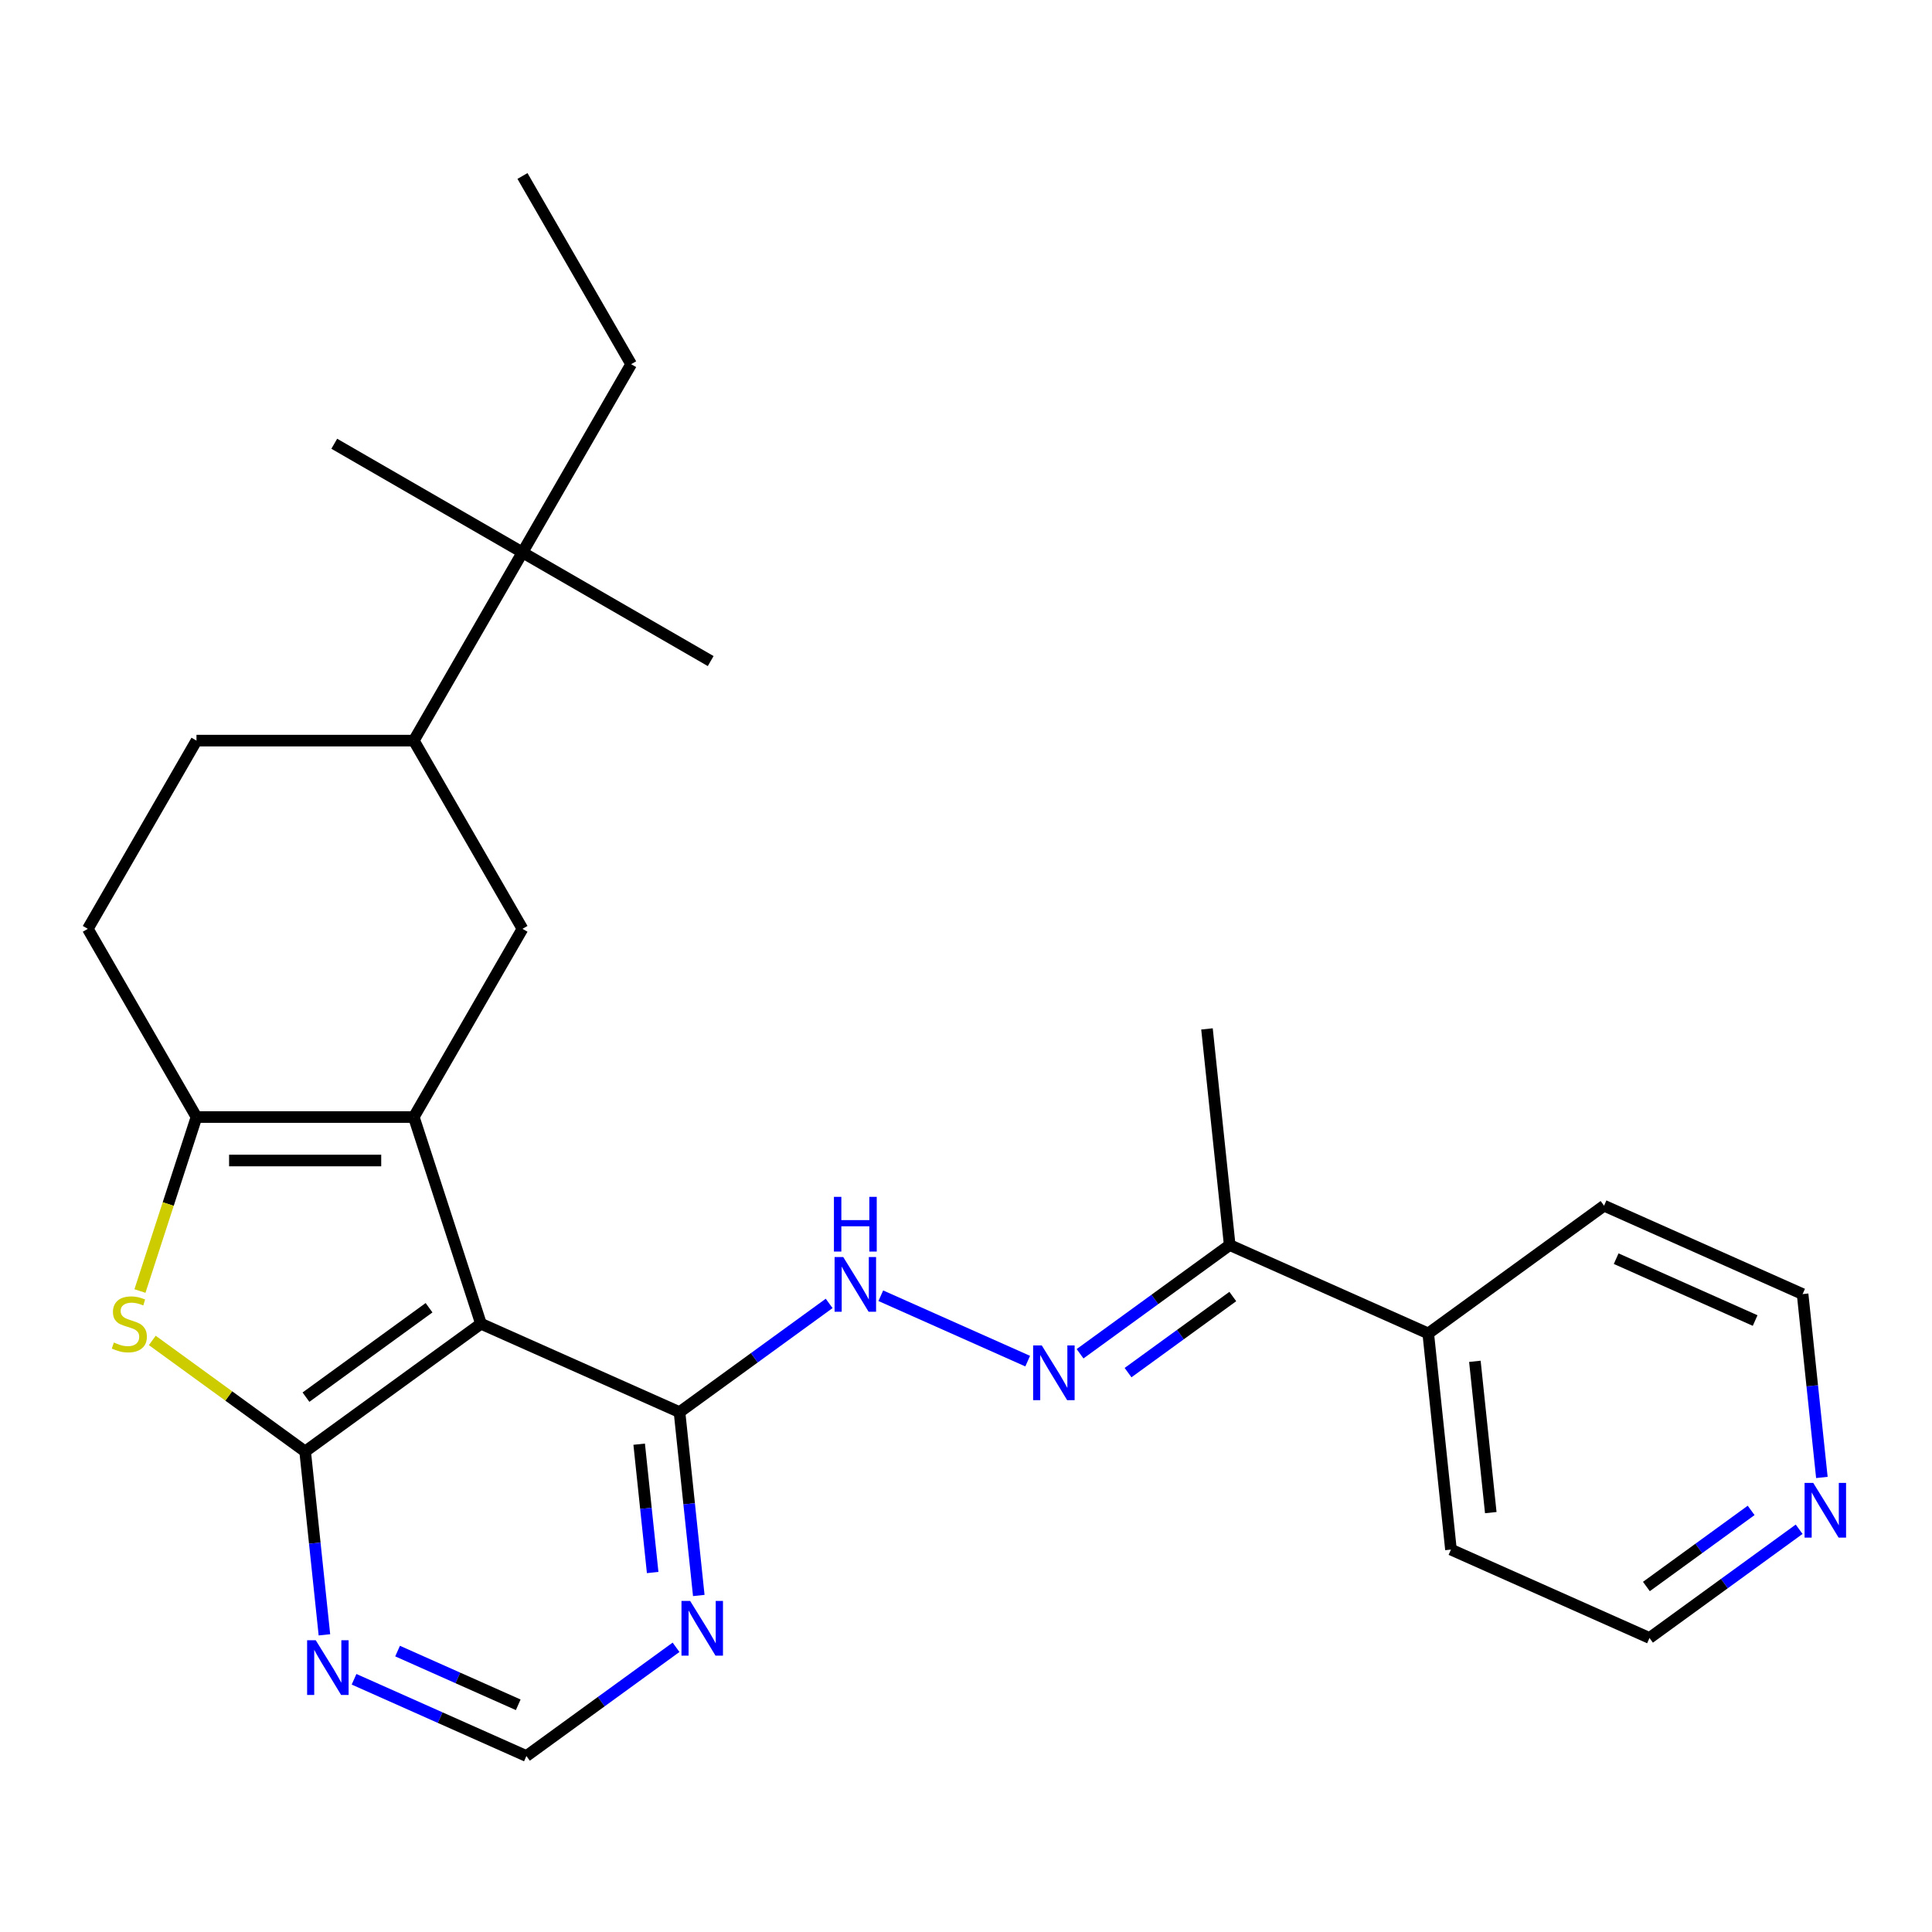 <?xml version='1.0' encoding='iso-8859-1'?>
<svg version='1.1' baseProfile='full'
              xmlns='http://www.w3.org/2000/svg'
                      xmlns:rdkit='http://www.rdkit.org/xml'
                      xmlns:xlink='http://www.w3.org/1999/xlink'
                  xml:space='preserve'
width='1000px' height='1000px' viewBox='0 0 1000 1000'>
<!-- END OF HEADER -->
<rect style='opacity:1.0;fill:#FFFFFF;stroke:none' width='1000' height='1000' x='0' y='0'> </rect>
<path class='bond-0' d='M 214.189,578.182 L 248.95,685.166' style='fill:none;fill-rule:evenodd;stroke:#000000;stroke-width:6px;stroke-linecap:butt;stroke-linejoin:miter;stroke-opacity:1' />
<path class='bond-2' d='M 214.189,578.182 L 101.699,578.182' style='fill:none;fill-rule:evenodd;stroke:#000000;stroke-width:6px;stroke-linecap:butt;stroke-linejoin:miter;stroke-opacity:1' />
<path class='bond-2' d='M 197.315,600.68 L 118.573,600.68' style='fill:none;fill-rule:evenodd;stroke:#000000;stroke-width:6px;stroke-linecap:butt;stroke-linejoin:miter;stroke-opacity:1' />
<path class='bond-5' d='M 214.189,578.182 L 270.433,480.763' style='fill:none;fill-rule:evenodd;stroke:#000000;stroke-width:6px;stroke-linecap:butt;stroke-linejoin:miter;stroke-opacity:1' />
<path class='bond-1' d='M 248.95,685.166 L 157.944,751.285' style='fill:none;fill-rule:evenodd;stroke:#000000;stroke-width:6px;stroke-linecap:butt;stroke-linejoin:miter;stroke-opacity:1' />
<path class='bond-1' d='M 222.075,676.882 L 158.371,723.166' style='fill:none;fill-rule:evenodd;stroke:#000000;stroke-width:6px;stroke-linecap:butt;stroke-linejoin:miter;stroke-opacity:1' />
<path class='bond-4' d='M 248.95,685.166 L 351.714,730.919' style='fill:none;fill-rule:evenodd;stroke:#000000;stroke-width:6px;stroke-linecap:butt;stroke-linejoin:miter;stroke-opacity:1' />
<path class='bond-6' d='M 157.944,751.285 L 162.931,798.736' style='fill:none;fill-rule:evenodd;stroke:#000000;stroke-width:6px;stroke-linecap:butt;stroke-linejoin:miter;stroke-opacity:1' />
<path class='bond-6' d='M 162.931,798.736 L 167.919,846.186' style='fill:none;fill-rule:evenodd;stroke:#0000FF;stroke-width:6px;stroke-linecap:butt;stroke-linejoin:miter;stroke-opacity:1' />
<path class='bond-27' d='M 157.944,751.285 L 118.387,722.545' style='fill:none;fill-rule:evenodd;stroke:#000000;stroke-width:6px;stroke-linecap:butt;stroke-linejoin:miter;stroke-opacity:1' />
<path class='bond-27' d='M 118.387,722.545 L 78.83,693.806' style='fill:none;fill-rule:evenodd;stroke:#CCCC00;stroke-width:6px;stroke-linecap:butt;stroke-linejoin:miter;stroke-opacity:1' />
<path class='bond-3' d='M 101.699,578.182 L 87.07,623.207' style='fill:none;fill-rule:evenodd;stroke:#000000;stroke-width:6px;stroke-linecap:butt;stroke-linejoin:miter;stroke-opacity:1' />
<path class='bond-3' d='M 87.07,623.207 L 72.44,668.233' style='fill:none;fill-rule:evenodd;stroke:#CCCC00;stroke-width:6px;stroke-linecap:butt;stroke-linejoin:miter;stroke-opacity:1' />
<path class='bond-14' d='M 101.699,578.182 L 45.455,480.763' style='fill:none;fill-rule:evenodd;stroke:#000000;stroke-width:6px;stroke-linecap:butt;stroke-linejoin:miter;stroke-opacity:1' />
<path class='bond-8' d='M 351.714,730.919 L 356.701,778.37' style='fill:none;fill-rule:evenodd;stroke:#000000;stroke-width:6px;stroke-linecap:butt;stroke-linejoin:miter;stroke-opacity:1' />
<path class='bond-8' d='M 356.701,778.37 L 361.689,825.82' style='fill:none;fill-rule:evenodd;stroke:#0000FF;stroke-width:6px;stroke-linecap:butt;stroke-linejoin:miter;stroke-opacity:1' />
<path class='bond-8' d='M 330.836,747.506 L 334.327,780.721' style='fill:none;fill-rule:evenodd;stroke:#000000;stroke-width:6px;stroke-linecap:butt;stroke-linejoin:miter;stroke-opacity:1' />
<path class='bond-8' d='M 334.327,780.721 L 337.818,813.937' style='fill:none;fill-rule:evenodd;stroke:#0000FF;stroke-width:6px;stroke-linecap:butt;stroke-linejoin:miter;stroke-opacity:1' />
<path class='bond-9' d='M 351.714,730.919 L 390.441,702.782' style='fill:none;fill-rule:evenodd;stroke:#000000;stroke-width:6px;stroke-linecap:butt;stroke-linejoin:miter;stroke-opacity:1' />
<path class='bond-9' d='M 390.441,702.782 L 429.168,674.646' style='fill:none;fill-rule:evenodd;stroke:#0000FF;stroke-width:6px;stroke-linecap:butt;stroke-linejoin:miter;stroke-opacity:1' />
<path class='bond-10' d='M 270.433,480.763 L 214.189,383.344' style='fill:none;fill-rule:evenodd;stroke:#000000;stroke-width:6px;stroke-linecap:butt;stroke-linejoin:miter;stroke-opacity:1' />
<path class='bond-29' d='M 183.255,869.192 L 227.861,889.052' style='fill:none;fill-rule:evenodd;stroke:#0000FF;stroke-width:6px;stroke-linecap:butt;stroke-linejoin:miter;stroke-opacity:1' />
<path class='bond-29' d='M 227.861,889.052 L 272.467,908.912' style='fill:none;fill-rule:evenodd;stroke:#000000;stroke-width:6px;stroke-linecap:butt;stroke-linejoin:miter;stroke-opacity:1' />
<path class='bond-29' d='M 205.787,854.597 L 237.011,868.499' style='fill:none;fill-rule:evenodd;stroke:#0000FF;stroke-width:6px;stroke-linecap:butt;stroke-linejoin:miter;stroke-opacity:1' />
<path class='bond-29' d='M 237.011,868.499 L 268.236,882.401' style='fill:none;fill-rule:evenodd;stroke:#000000;stroke-width:6px;stroke-linecap:butt;stroke-linejoin:miter;stroke-opacity:1' />
<path class='bond-7' d='M 531.932,704.519 L 455.901,670.668' style='fill:none;fill-rule:evenodd;stroke:#0000FF;stroke-width:6px;stroke-linecap:butt;stroke-linejoin:miter;stroke-opacity:1' />
<path class='bond-12' d='M 559.037,700.707 L 597.763,672.57' style='fill:none;fill-rule:evenodd;stroke:#0000FF;stroke-width:6px;stroke-linecap:butt;stroke-linejoin:miter;stroke-opacity:1' />
<path class='bond-12' d='M 597.763,672.57 L 636.49,644.433' style='fill:none;fill-rule:evenodd;stroke:#000000;stroke-width:6px;stroke-linecap:butt;stroke-linejoin:miter;stroke-opacity:1' />
<path class='bond-12' d='M 583.879,710.467 L 610.987,690.771' style='fill:none;fill-rule:evenodd;stroke:#0000FF;stroke-width:6px;stroke-linecap:butt;stroke-linejoin:miter;stroke-opacity:1' />
<path class='bond-12' d='M 610.987,690.771 L 638.096,671.076' style='fill:none;fill-rule:evenodd;stroke:#000000;stroke-width:6px;stroke-linecap:butt;stroke-linejoin:miter;stroke-opacity:1' />
<path class='bond-11' d='M 349.92,852.639 L 311.193,880.775' style='fill:none;fill-rule:evenodd;stroke:#0000FF;stroke-width:6px;stroke-linecap:butt;stroke-linejoin:miter;stroke-opacity:1' />
<path class='bond-11' d='M 311.193,880.775 L 272.467,908.912' style='fill:none;fill-rule:evenodd;stroke:#000000;stroke-width:6px;stroke-linecap:butt;stroke-linejoin:miter;stroke-opacity:1' />
<path class='bond-13' d='M 214.189,383.344 L 270.433,285.925' style='fill:none;fill-rule:evenodd;stroke:#000000;stroke-width:6px;stroke-linecap:butt;stroke-linejoin:miter;stroke-opacity:1' />
<path class='bond-16' d='M 214.189,383.344 L 101.699,383.344' style='fill:none;fill-rule:evenodd;stroke:#000000;stroke-width:6px;stroke-linecap:butt;stroke-linejoin:miter;stroke-opacity:1' />
<path class='bond-17' d='M 636.49,644.433 L 739.254,690.187' style='fill:none;fill-rule:evenodd;stroke:#000000;stroke-width:6px;stroke-linecap:butt;stroke-linejoin:miter;stroke-opacity:1' />
<path class='bond-23' d='M 636.49,644.433 L 624.732,532.56' style='fill:none;fill-rule:evenodd;stroke:#000000;stroke-width:6px;stroke-linecap:butt;stroke-linejoin:miter;stroke-opacity:1' />
<path class='bond-18' d='M 270.433,285.925 L 326.678,188.507' style='fill:none;fill-rule:evenodd;stroke:#000000;stroke-width:6px;stroke-linecap:butt;stroke-linejoin:miter;stroke-opacity:1' />
<path class='bond-19' d='M 270.433,285.925 L 367.852,342.17' style='fill:none;fill-rule:evenodd;stroke:#000000;stroke-width:6px;stroke-linecap:butt;stroke-linejoin:miter;stroke-opacity:1' />
<path class='bond-20' d='M 270.433,285.925 L 173.015,229.681' style='fill:none;fill-rule:evenodd;stroke:#000000;stroke-width:6px;stroke-linecap:butt;stroke-linejoin:miter;stroke-opacity:1' />
<path class='bond-28' d='M 45.455,480.763 L 101.699,383.344' style='fill:none;fill-rule:evenodd;stroke:#000000;stroke-width:6px;stroke-linecap:butt;stroke-linejoin:miter;stroke-opacity:1' />
<path class='bond-15' d='M 931.231,791.54 L 892.504,819.677' style='fill:none;fill-rule:evenodd;stroke:#0000FF;stroke-width:6px;stroke-linecap:butt;stroke-linejoin:miter;stroke-opacity:1' />
<path class='bond-15' d='M 892.504,819.677 L 853.777,847.814' style='fill:none;fill-rule:evenodd;stroke:#000000;stroke-width:6px;stroke-linecap:butt;stroke-linejoin:miter;stroke-opacity:1' />
<path class='bond-15' d='M 906.389,781.78 L 879.28,801.476' style='fill:none;fill-rule:evenodd;stroke:#0000FF;stroke-width:6px;stroke-linecap:butt;stroke-linejoin:miter;stroke-opacity:1' />
<path class='bond-15' d='M 879.28,801.476 L 852.171,821.172' style='fill:none;fill-rule:evenodd;stroke:#000000;stroke-width:6px;stroke-linecap:butt;stroke-linejoin:miter;stroke-opacity:1' />
<path class='bond-30' d='M 942.999,764.722 L 938.012,717.271' style='fill:none;fill-rule:evenodd;stroke:#0000FF;stroke-width:6px;stroke-linecap:butt;stroke-linejoin:miter;stroke-opacity:1' />
<path class='bond-30' d='M 938.012,717.271 L 933.025,669.821' style='fill:none;fill-rule:evenodd;stroke:#000000;stroke-width:6px;stroke-linecap:butt;stroke-linejoin:miter;stroke-opacity:1' />
<path class='bond-24' d='M 739.254,690.187 L 830.26,624.067' style='fill:none;fill-rule:evenodd;stroke:#000000;stroke-width:6px;stroke-linecap:butt;stroke-linejoin:miter;stroke-opacity:1' />
<path class='bond-25' d='M 739.254,690.187 L 751.013,802.06' style='fill:none;fill-rule:evenodd;stroke:#000000;stroke-width:6px;stroke-linecap:butt;stroke-linejoin:miter;stroke-opacity:1' />
<path class='bond-25' d='M 763.393,704.616 L 771.624,782.928' style='fill:none;fill-rule:evenodd;stroke:#000000;stroke-width:6px;stroke-linecap:butt;stroke-linejoin:miter;stroke-opacity:1' />
<path class='bond-26' d='M 326.678,188.507 L 270.433,91.088' style='fill:none;fill-rule:evenodd;stroke:#000000;stroke-width:6px;stroke-linecap:butt;stroke-linejoin:miter;stroke-opacity:1' />
<path class='bond-21' d='M 853.777,847.814 L 751.013,802.06' style='fill:none;fill-rule:evenodd;stroke:#000000;stroke-width:6px;stroke-linecap:butt;stroke-linejoin:miter;stroke-opacity:1' />
<path class='bond-22' d='M 933.025,669.821 L 830.26,624.067' style='fill:none;fill-rule:evenodd;stroke:#000000;stroke-width:6px;stroke-linecap:butt;stroke-linejoin:miter;stroke-opacity:1' />
<path class='bond-22' d='M 908.459,683.511 L 836.524,651.483' style='fill:none;fill-rule:evenodd;stroke:#000000;stroke-width:6px;stroke-linecap:butt;stroke-linejoin:miter;stroke-opacity:1' />
<path  class='atom-4' d='M 58.938 694.886
Q 59.258 695.006, 60.578 695.566
Q 61.898 696.126, 63.338 696.486
Q 64.818 696.806, 66.258 696.806
Q 68.938 696.806, 70.498 695.526
Q 72.058 694.206, 72.058 691.926
Q 72.058 690.366, 71.258 689.406
Q 70.498 688.446, 69.298 687.926
Q 68.098 687.406, 66.098 686.806
Q 63.578 686.046, 62.058 685.326
Q 60.578 684.606, 59.498 683.086
Q 58.458 681.566, 58.458 679.006
Q 58.458 675.446, 60.858 673.246
Q 63.298 671.046, 68.098 671.046
Q 71.378 671.046, 75.098 672.606
L 74.178 675.686
Q 70.778 674.286, 68.218 674.286
Q 65.458 674.286, 63.938 675.446
Q 62.418 676.566, 62.458 678.526
Q 62.458 680.046, 63.218 680.966
Q 64.018 681.886, 65.138 682.406
Q 66.298 682.926, 68.218 683.526
Q 70.778 684.326, 72.298 685.126
Q 73.818 685.926, 74.898 687.566
Q 76.018 689.166, 76.018 691.926
Q 76.018 695.846, 73.378 697.966
Q 70.778 700.046, 66.418 700.046
Q 63.898 700.046, 61.978 699.486
Q 60.098 698.966, 57.858 698.046
L 58.938 694.886
' fill='#CCCC00'/>
<path  class='atom-7' d='M 163.442 848.998
L 172.722 863.998
Q 173.642 865.478, 175.122 868.158
Q 176.602 870.838, 176.682 870.998
L 176.682 848.998
L 180.442 848.998
L 180.442 877.318
L 176.562 877.318
L 166.602 860.918
Q 165.442 858.998, 164.202 856.798
Q 163.002 854.598, 162.642 853.918
L 162.642 877.318
L 158.962 877.318
L 158.962 848.998
L 163.442 848.998
' fill='#0000FF'/>
<path  class='atom-8' d='M 539.224 696.393
L 548.504 711.393
Q 549.424 712.873, 550.904 715.553
Q 552.384 718.233, 552.464 718.393
L 552.464 696.393
L 556.224 696.393
L 556.224 724.713
L 552.344 724.713
L 542.384 708.313
Q 541.224 706.393, 539.984 704.193
Q 538.784 701.993, 538.424 701.313
L 538.424 724.713
L 534.744 724.713
L 534.744 696.393
L 539.224 696.393
' fill='#0000FF'/>
<path  class='atom-9' d='M 357.213 828.632
L 366.493 843.632
Q 367.413 845.112, 368.893 847.792
Q 370.373 850.472, 370.453 850.632
L 370.453 828.632
L 374.213 828.632
L 374.213 856.952
L 370.333 856.952
L 360.373 840.552
Q 359.213 838.632, 357.973 836.432
Q 356.773 834.232, 356.413 833.552
L 356.413 856.952
L 352.733 856.952
L 352.733 828.632
L 357.213 828.632
' fill='#0000FF'/>
<path  class='atom-10' d='M 436.46 650.639
L 445.74 665.639
Q 446.66 667.119, 448.14 669.799
Q 449.62 672.479, 449.7 672.639
L 449.7 650.639
L 453.46 650.639
L 453.46 678.959
L 449.58 678.959
L 439.62 662.559
Q 438.46 660.639, 437.22 658.439
Q 436.02 656.239, 435.66 655.559
L 435.66 678.959
L 431.98 678.959
L 431.98 650.639
L 436.46 650.639
' fill='#0000FF'/>
<path  class='atom-10' d='M 431.64 619.487
L 435.48 619.487
L 435.48 631.527
L 449.96 631.527
L 449.96 619.487
L 453.8 619.487
L 453.8 647.807
L 449.96 647.807
L 449.96 634.727
L 435.48 634.727
L 435.48 647.807
L 431.64 647.807
L 431.64 619.487
' fill='#0000FF'/>
<path  class='atom-16' d='M 938.523 767.534
L 947.803 782.534
Q 948.723 784.014, 950.203 786.694
Q 951.683 789.374, 951.763 789.534
L 951.763 767.534
L 955.523 767.534
L 955.523 795.854
L 951.643 795.854
L 941.683 779.454
Q 940.523 777.534, 939.283 775.334
Q 938.083 773.134, 937.723 772.454
L 937.723 795.854
L 934.043 795.854
L 934.043 767.534
L 938.523 767.534
' fill='#0000FF'/>
</svg>
